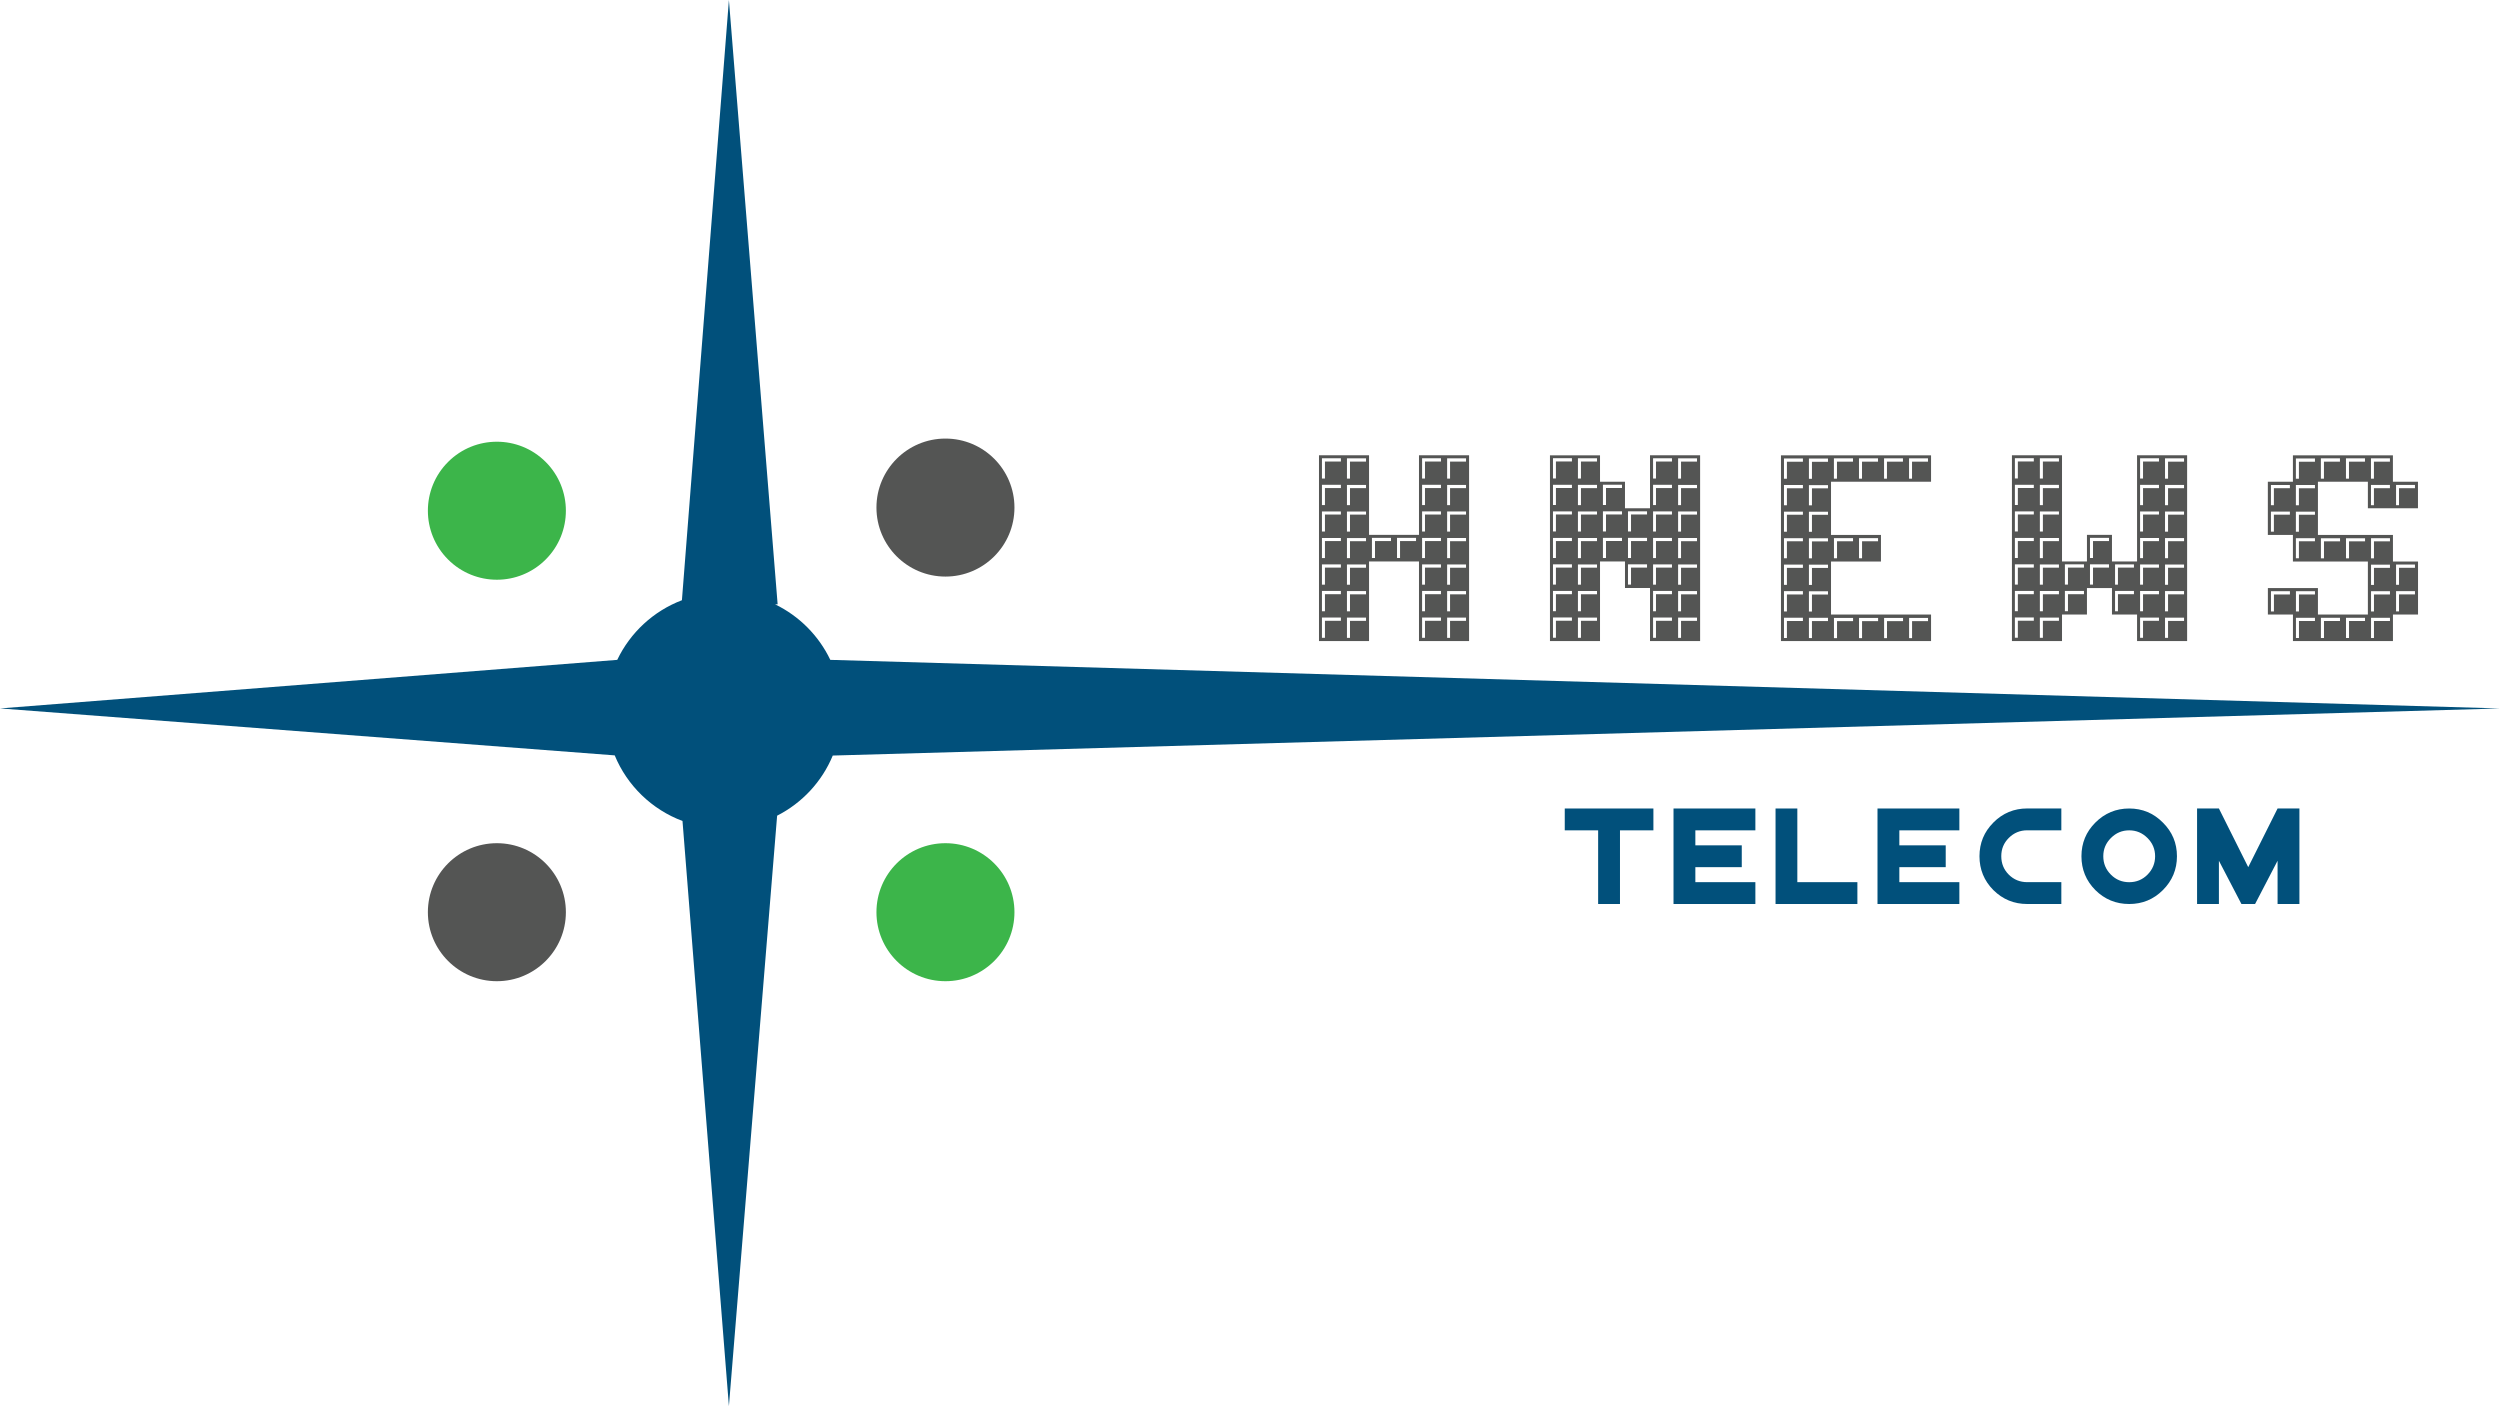 <svg xmlns="http://www.w3.org/2000/svg" width="133" height="75" viewBox="0 0 133 75" fill="none"><path d="M44.172 35.105C43.557 33.816 42.516 32.77 41.231 32.149H41.37L38.778 0L36.278 31.932C34.763 32.509 33.53 33.653 32.837 35.105L0 37.688L32.703 40.186C33.364 41.792 34.676 43.066 36.309 43.676L38.778 74.806L41.343 43.394C42.675 42.717 43.732 41.58 44.303 40.195L133 37.69L44.172 35.105Z" fill="#01507B"></path><path d="M50.298 30.674C52.325 30.674 53.969 29.03 53.969 27.003C53.969 24.977 52.325 23.332 50.298 23.332C48.272 23.332 46.627 24.977 46.627 27.003C46.627 29.03 48.272 30.674 50.298 30.674Z" fill="#545554"></path><path d="M29.03 29.766C30.463 28.333 30.463 26.008 29.03 24.575C27.596 23.141 25.272 23.141 23.838 24.575C22.405 26.008 22.405 28.333 23.838 29.766C25.272 31.2 27.596 31.2 29.03 29.766Z" fill="#3CB54A"></path><path d="M26.434 44.858C24.407 44.858 22.763 46.502 22.763 48.529C22.763 50.555 24.407 52.2 26.434 52.2C28.46 52.2 30.105 50.555 30.105 48.529C30.105 46.502 28.46 44.858 26.434 44.858Z" fill="#545554"></path><path d="M50.298 44.858C48.272 44.858 46.627 46.502 46.627 48.529C46.627 50.555 48.272 52.2 50.298 52.2C52.325 52.2 53.969 50.555 53.969 48.529C53.969 46.502 52.325 44.858 50.298 44.858Z" fill="#3CB54A"></path><path d="M85.121 29.87H86.449V31.282H87.78V34.104H90.446V24.22H87.78V27.041H86.449V25.629H85.121V24.222H82.458V34.106H85.121V29.872V29.87ZM89.273 24.383H90.281V24.557H89.431V25.462H89.275V24.383H89.273ZM89.273 25.797H90.281V25.969H89.431V26.874H89.275V25.797H89.273ZM89.273 27.211H90.281V27.377H89.431V28.281H89.275V27.213L89.273 27.211ZM89.273 28.623H90.281V28.791H89.431V29.694H89.275V28.625L89.273 28.623ZM89.273 30.031H90.281V30.203H89.431V31.108H89.275V30.031H89.273ZM89.273 31.443H90.281V31.617H89.431V32.522H89.275V31.443H89.273ZM89.273 32.857H90.281V33.029H89.431V33.934H89.275V32.857H89.273ZM87.941 24.378H88.949V24.552H88.098V25.457H87.943V24.378H87.941ZM87.941 25.792H88.949V25.965H88.098V26.869H87.943V25.792H87.941ZM87.941 27.207H88.949V27.372H88.098V28.277H87.943V27.209L87.941 27.207ZM87.941 28.619H88.949V28.786H88.098V29.689H87.943V28.621L87.941 28.619ZM87.941 30.026H88.949V30.198H88.098V31.103H87.943V30.026H87.941ZM87.941 31.438H88.949V31.613H88.098V32.518H87.943V31.438H87.941ZM87.941 32.853H88.949V33.025H88.098V33.93H87.943V32.853H87.941ZM86.607 27.204H87.622V27.37H86.77V28.275H86.609V27.207L86.607 27.204ZM86.607 28.616H87.622V28.784H86.77V29.687H86.609V28.619L86.607 28.616ZM86.607 30.024H87.622V30.196H86.77V31.101H86.609V30.024H86.607ZM85.273 25.788H86.29V25.96H85.439V26.865H85.276V25.788H85.273ZM85.273 27.202H86.29V27.368H85.439V28.273H85.276V27.204L85.273 27.202ZM85.273 28.614H86.29V28.782H85.439V29.684H85.276V28.616L85.273 28.614ZM83.624 33.023H82.775V33.927H82.619V32.85H83.627V33.023H83.624ZM83.624 31.61H82.775V32.515H82.619V31.436H83.627V31.61H83.624ZM83.624 30.196H82.775V31.101H82.619V30.024H83.627V30.196H83.624ZM83.624 28.784H82.775V29.687H82.619V28.619H83.627V28.786L83.624 28.784ZM83.624 27.37H82.775V28.275H82.619V27.207H83.627V27.372L83.624 27.37ZM83.624 25.962H82.775V26.867H82.619V25.79H83.627V25.962H83.624ZM83.624 24.55H82.775V25.455H82.619V24.376H83.627V24.55H83.624ZM84.958 33.027H84.107V33.932H83.946V32.855H84.961V33.027H84.958ZM84.958 31.615H84.107V32.52H83.946V31.441H84.961V31.615H84.958ZM84.958 30.201H84.107V31.105H83.946V30.029H84.961V30.201H84.958ZM84.958 28.789H84.107V29.691H83.946V28.623H84.961V28.791L84.958 28.789ZM84.958 27.374H84.107V28.279H83.946V27.211H84.961V27.377L84.958 27.374ZM84.958 25.967H84.107V26.872H83.946V25.795H84.961V25.967H84.958ZM84.958 24.555H84.107V25.459H83.946V24.38H84.961V24.555H84.958Z" fill="#545554"></path><path d="M121.985 34.104H127.305V32.692H128.639V29.872H127.305V28.458H123.314V25.629H125.971V27.041H128.636V25.629H127.303V24.222H121.983V25.629H120.649V28.458H121.983V29.872H125.971V32.692H123.314V31.284H120.651V32.692H121.985V34.104ZM127.468 30.035H128.476V30.207H127.627V31.112H127.47V30.035H127.468ZM127.468 31.447H128.476V31.622H127.627V32.526H127.47V31.447H127.468ZM127.468 25.799H128.476V25.971H127.627V26.876H127.47V25.799H127.468ZM126.136 24.385H127.144V24.559H126.293V25.464H126.136V24.385ZM126.136 25.799H127.144V25.971H126.293V26.876H126.136V25.799ZM124.802 24.385H125.817V24.559H124.966V25.464H124.805V24.385H124.802ZM123.469 24.385H124.485V24.559H123.634V25.464H123.471V24.385H123.469ZM121.82 27.381H120.971V28.286H120.814V27.218H121.822V27.383L121.82 27.381ZM121.82 25.973H120.971V26.878H120.814V25.801H121.822V25.973H121.82ZM123.154 28.797H122.302V29.7H122.141V28.632H123.156V28.8L123.154 28.797ZM123.154 27.383H122.302V28.288H122.141V27.22H123.156V27.385L123.154 27.383ZM123.154 25.976H122.302V26.881H122.141V25.803H123.156V25.976H123.154ZM123.154 24.564H122.302V25.468H122.141V24.389H123.156V24.564H123.154ZM124.487 28.8H123.636V29.702H123.473V28.634H124.49V28.802L124.487 28.8ZM125.819 28.8H124.968V29.702H124.807V28.634H125.821V28.802L125.819 28.8ZM126.139 28.632H127.146V28.8H126.295V29.702H126.139V28.634V28.632ZM126.139 30.04H127.146V30.212H126.295V31.117H126.139V30.04ZM126.139 31.452H127.146V31.626H126.295V32.531H126.139V31.452ZM126.139 32.866H127.146V33.038H126.295V33.943H126.139V32.866ZM124.805 32.866H125.819V33.038H124.968V33.943H124.807V32.866H124.805ZM123.471 32.866H124.487V33.038H123.636V33.943H123.473V32.866H123.471ZM121.822 31.626H120.973V32.531H120.816V31.452H121.824V31.626H121.822ZM122.141 31.452H123.156V31.626H122.305V32.531H122.144V31.452H122.141ZM122.141 32.866H123.156V33.038H122.305V33.943H122.144V32.866H122.141Z" fill="#545554"></path><path d="M102.732 32.692H97.41V29.872H100.067V28.458H97.41V25.629H102.732V24.222H94.747V34.106H102.732V32.694V32.692ZM98.898 28.628H99.912V28.795H99.061V29.698H98.9V28.63L98.898 28.628ZM97.564 28.628H98.581V28.795H97.73V29.698H97.567V28.63L97.564 28.628ZM101.561 24.385H102.569V24.559H101.72V25.464H101.561V24.385ZM100.23 24.385H101.237V24.559H100.386V25.464H100.232V24.385H100.23ZM98.896 24.385H99.91V24.559H99.059V25.464H98.898V24.385H98.896ZM97.562 24.385H98.579V24.559H97.727V25.464H97.564V24.385H97.562ZM95.913 33.036H95.064V33.941H94.908V32.864H95.915V33.036H95.913ZM95.913 31.624H95.064V32.529H94.908V31.45H95.915V31.624H95.913ZM95.913 30.21H95.064V31.114H94.908V30.038H95.915V30.21H95.913ZM95.913 28.797H95.064V29.7H94.908V28.632H95.915V28.8L95.913 28.797ZM95.913 27.383H95.064V28.288H94.908V27.22H95.915V27.385L95.913 27.383ZM95.913 25.976H95.064V26.881H94.908V25.803H95.915V25.976H95.913ZM95.913 24.564H95.064V25.468H94.908V24.389H95.915V24.564H95.913ZM97.247 33.04H96.396V33.945H96.235V32.868H97.249V33.04H97.247ZM97.247 31.628H96.396V32.533H96.235V31.454H97.249V31.628H97.247ZM97.247 30.214H96.396V31.119H96.235V30.042H97.249V30.214H97.247ZM97.247 28.802H96.396V29.705H96.235V28.637H97.249V28.804L97.247 28.802ZM97.247 27.388H96.396V28.293H96.235V27.225H97.249V27.39L97.247 27.388ZM97.247 25.98H96.396V26.885H96.235V25.808H97.249V25.98H97.247ZM97.247 24.568H96.396V25.473H96.235V24.394H97.249V24.568H97.247ZM98.581 33.045H97.73V33.95H97.567V32.873H98.583V33.045H98.581ZM99.912 33.045H99.061V33.95H98.9V32.873H99.915V33.045H99.912ZM101.24 33.045H100.388V33.95H100.234V32.873H101.242V33.045H101.24ZM102.571 33.045H101.722V33.95H101.564V32.873H102.571V33.045Z" fill="#545554"></path><path d="M109.699 32.692H111.026V31.284H112.357V32.692H113.691V34.104H116.355V24.22H113.691V29.87H112.357V28.456H111.026V29.87H109.699V24.22H107.035V34.104H109.699V32.692ZM115.177 24.385H116.191V24.559H115.34V25.464H115.179V24.385H115.177ZM115.177 25.799H116.191V25.971H115.34V26.876H115.179V25.799H115.177ZM115.177 27.213H116.191V27.379H115.34V28.284H115.179V27.216L115.177 27.213ZM115.177 28.625H116.191V28.793H115.34V29.696H115.179V28.628L115.177 28.625ZM115.177 30.033H116.191V30.205H115.34V31.11H115.179V30.033H115.177ZM115.177 31.445H116.191V31.619H115.34V32.524H115.179V31.445H115.177ZM115.177 32.859H116.191V33.032H115.34V33.936H115.179V32.859H115.177ZM113.85 24.38H114.858V24.555H114.009V25.459H113.852V24.38H113.85ZM113.85 25.795H114.858V25.967H114.009V26.872H113.852V25.795H113.85ZM113.85 27.209H114.858V27.374H114.009V28.279H113.852V27.211L113.85 27.209ZM113.85 28.621H114.858V28.789H114.009V29.691H113.852V28.623L113.85 28.621ZM113.85 30.029H114.858V30.201H114.009V31.105H113.852V30.029H113.85ZM113.85 31.441H114.858V31.615H114.009V32.52H113.852V31.441H113.85ZM113.85 32.855H114.858V33.027H114.009V33.932H113.852V32.855H113.85ZM112.518 30.026H113.526V30.198H112.675V31.103H112.521V30.026H112.518ZM112.518 31.438H113.526V31.613H112.675V32.518H112.521V31.438H112.518ZM111.184 28.616H112.199V28.784H111.348V29.687H111.187V28.619L111.184 28.616ZM111.184 30.024H112.199V30.196H111.348V31.101H111.187V30.024H111.184ZM109.851 30.024H110.867V30.196H110.016V31.101H109.853V30.024H109.851ZM109.851 31.436H110.867V31.61H110.016V32.515H109.853V31.436H109.851ZM108.199 33.023H107.35V33.927H107.192V32.85H108.199V33.023ZM108.199 31.61H107.35V32.515H107.192V31.436H108.199V31.61ZM108.199 30.196H107.35V31.101H107.192V30.024H108.199V30.196ZM108.199 28.784H107.35V29.687H107.192V28.619H108.199V28.786V28.784ZM108.199 27.37H107.35V28.275H107.192V27.207H108.199V27.372V27.37ZM108.199 25.962H107.35V26.867H107.192V25.79H108.199V25.962ZM108.199 24.55H107.35V25.455H107.192V24.376H108.199V24.55ZM109.533 33.027H108.682V33.932H108.521V32.855H109.536V33.027H109.533ZM109.533 31.615H108.682V32.52H108.521V31.441H109.536V31.615H109.533ZM109.533 30.201H108.682V31.105H108.521V30.029H109.536V30.201H109.533ZM109.533 28.789H108.682V29.691H108.521V28.623H109.536V28.791L109.533 28.789ZM109.533 27.374H108.682V28.279H108.521V27.211H109.536V27.377L109.533 27.374ZM109.533 25.967H108.682V26.872H108.521V25.795H109.536V25.967H109.533ZM109.533 24.555H108.682V25.459H108.521V24.38H109.536V24.555H109.533Z" fill="#545554"></path><path d="M72.833 29.87H75.49V34.104H78.155V24.22H75.49V28.456H72.833V24.22H70.17V34.104H72.833V29.87ZM76.984 24.383H77.992V24.557H77.143V25.462H76.987V24.383H76.984ZM76.984 25.797H77.992V25.969H77.143V26.874H76.987V25.797H76.984ZM76.984 27.211H77.992V27.377H77.143V28.281H76.987V27.213L76.984 27.211ZM76.984 28.623H77.992V28.791H77.143V29.694H76.987V28.625L76.984 28.623ZM76.984 30.031H77.992V30.203H77.143V31.108H76.987V30.031H76.984ZM76.984 31.443H77.992V31.617H77.143V32.522H76.987V31.443H76.984ZM76.984 32.857H77.992V33.029H77.143V33.934H76.987V32.857H76.984ZM75.653 24.378H76.66V24.552H75.809V25.457H75.655V24.378H75.653ZM75.653 25.792H76.66V25.965H75.809V26.869H75.655V25.792H75.653ZM75.653 27.207H76.66V27.372H75.809V28.277H75.655V27.209L75.653 27.207ZM75.653 28.619H76.66V28.786H75.809V29.689H75.655V28.621L75.653 28.619ZM75.653 30.026H76.66V30.198H75.809V31.103H75.655V30.026H75.653ZM75.653 31.438H76.66V31.613H75.809V32.518H75.655V31.438H75.653ZM75.653 32.853H76.66V33.025H75.809V33.93H75.655V32.853H75.653ZM74.319 28.616H75.333V28.784H74.482V29.687H74.321V28.619L74.319 28.616ZM72.985 28.616H74.001V28.784H73.15V29.687H72.987V28.619L72.985 28.616ZM71.336 33.025H70.487V33.93H70.328V32.853H71.336V33.025ZM71.336 31.613H70.487V32.518H70.328V31.438H71.336V31.613ZM71.336 30.198H70.487V31.103H70.328V30.026H71.336V30.198ZM71.336 28.786H70.487V29.689H70.328V28.621H71.336V28.789V28.786ZM71.336 27.372H70.487V28.277H70.328V27.209H71.336V27.374V27.372ZM71.336 25.965H70.487V26.869H70.328V25.792H71.336V25.965ZM71.336 24.552H70.487V25.457H70.328V24.378H71.336V24.552ZM72.67 33.029H71.819V33.934H71.658V32.857H72.672V33.029H72.67ZM72.67 31.617H71.819V32.522H71.658V31.443H72.672V31.617H72.67ZM72.67 30.203H71.819V31.108H71.658V30.031H72.672V30.203H72.67ZM72.67 28.791H71.819V29.694H71.658V28.625H72.672V28.793L72.67 28.791ZM72.67 27.377H71.819V28.281H71.658V27.213H72.672V27.379L72.67 27.377ZM72.67 25.969H71.819V26.874H71.658V25.797H72.672V25.969H72.67ZM72.67 24.557H71.819V25.462H71.658V24.383H72.672V24.557H72.67Z" fill="#545554"></path><path d="M83.245 44.174H85.021V48.093H86.183V44.174H87.961V43.012H83.245V44.174Z" fill="#01507B"></path><path d="M89.031 48.093H93.386V46.931H90.193V46.133H92.662V44.972H90.193V44.174H93.386V43.012H89.031V48.093Z" fill="#01507B"></path><path d="M95.618 43.012H94.459V48.093H98.813V46.931H95.618V43.012Z" fill="#01507B"></path><path d="M99.883 48.093H104.238V46.931H101.045V46.133H103.512V44.972H101.045V44.174H104.238V43.012H99.883V48.093Z" fill="#01507B"></path><path d="M106.048 43.761C105.554 44.254 105.308 44.851 105.308 45.552C105.308 46.254 105.554 46.855 106.048 47.353C106.546 47.847 107.147 48.093 107.849 48.093H109.663V46.931H107.849C107.462 46.931 107.136 46.797 106.868 46.531C106.602 46.265 106.468 45.939 106.468 45.55C106.468 45.161 106.602 44.844 106.868 44.578C107.138 44.308 107.464 44.172 107.849 44.172H109.663V43.01H107.849C107.147 43.01 106.546 43.26 106.048 43.758V43.761Z" fill="#01507B"></path><path d="M113.274 43.012C112.572 43.012 111.971 43.262 111.473 43.761C110.979 44.255 110.733 44.851 110.733 45.553C110.733 46.254 110.979 46.855 111.473 47.353C111.971 47.847 112.572 48.093 113.274 48.093C113.975 48.093 114.572 47.847 115.065 47.353C115.564 46.855 115.814 46.254 115.814 45.553C115.814 44.851 115.564 44.255 115.065 43.761C114.572 43.262 113.975 43.012 113.274 43.012ZM114.245 46.533C113.98 46.799 113.656 46.933 113.274 46.933C112.891 46.933 112.568 46.799 112.302 46.533C112.031 46.263 111.895 45.935 111.895 45.553C111.895 45.17 112.031 44.851 112.302 44.581C112.572 44.31 112.896 44.174 113.274 44.174C113.651 44.174 113.975 44.31 114.245 44.581C114.516 44.851 114.652 45.175 114.652 45.553C114.652 45.93 114.516 46.261 114.245 46.533Z" fill="#01507B"></path><path d="M119.606 46.133L118.046 43.012H116.884V48.093H118.046V45.792L119.244 48.093H119.97L121.167 45.792V48.093H122.329V43.012H121.167L119.606 46.133Z" fill="#01507B"></path></svg>